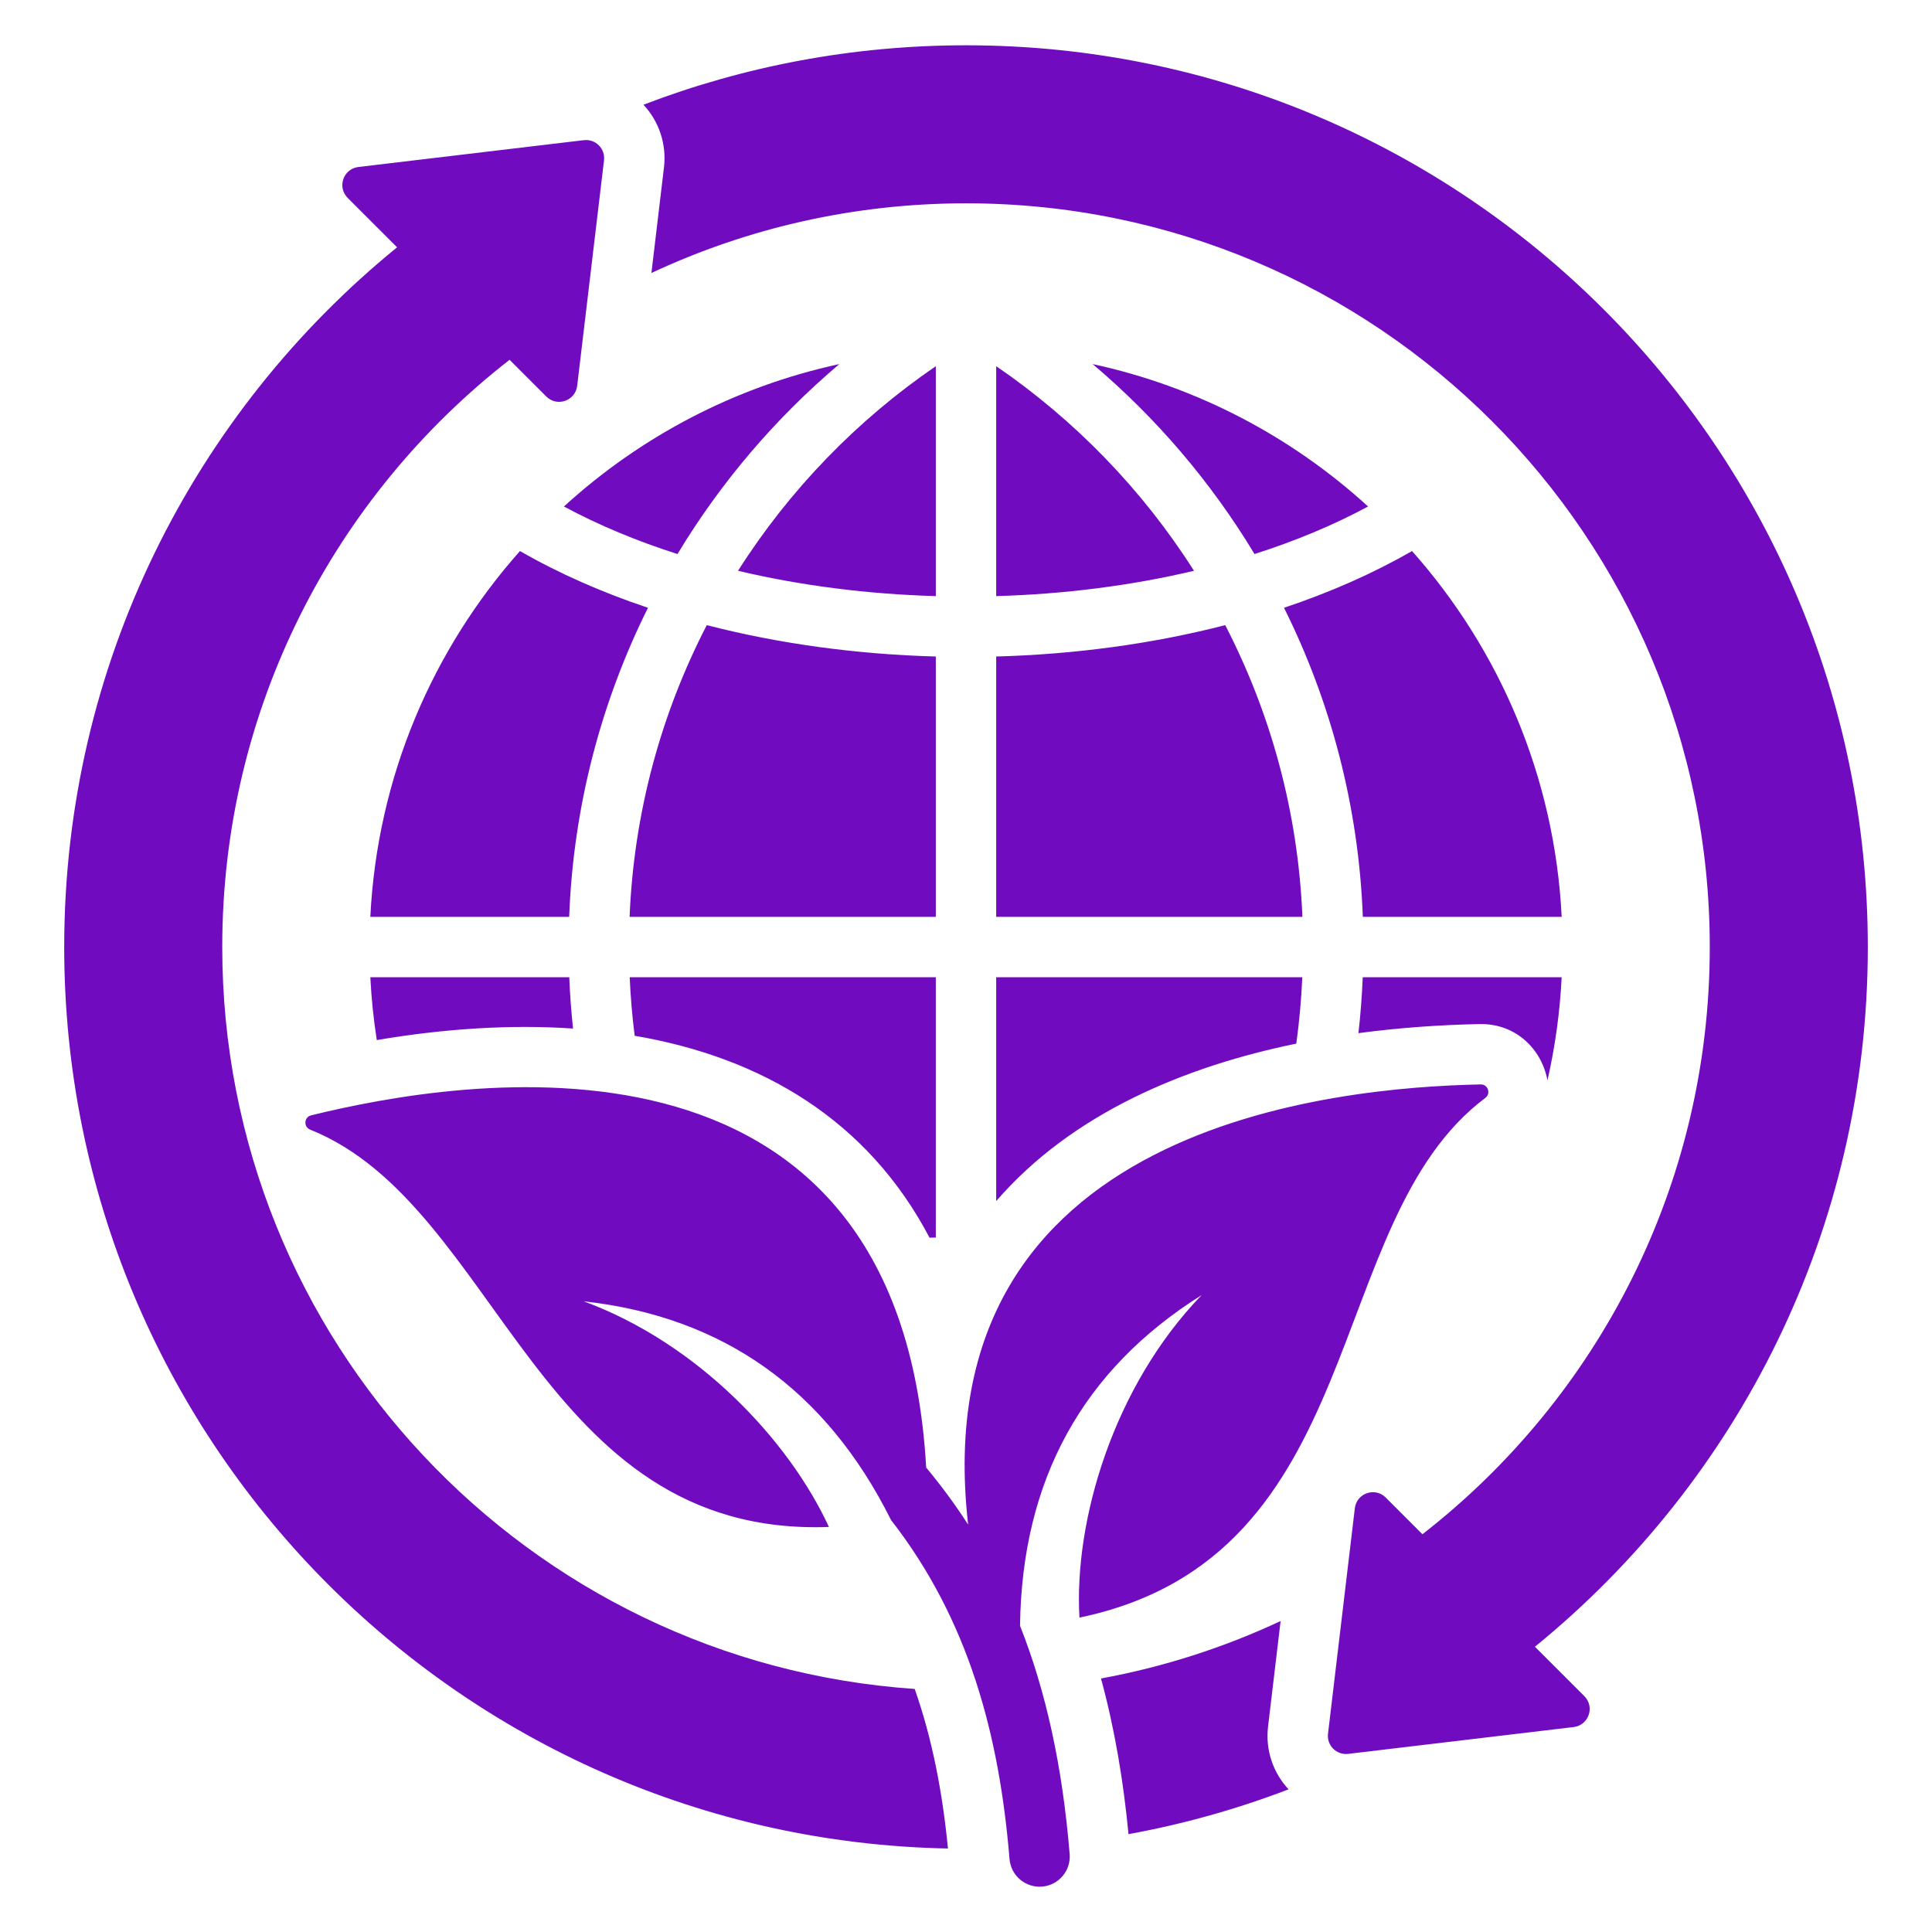 <svg id="Layer_1" enable-background="new 0 0 512 512" height="300" viewBox="0 0 512 512" width="300" xmlns="http://www.w3.org/2000/svg" version="1.1" xmlns:xlink="http://www.w3.org/1999/xlink" xmlns:svgjs="http://svgjs.dev/svgjs"><g width="100%" height="100%" transform="matrix(1,0,0,1,0,0)"><path clip-rule="evenodd" d="m291.774 444.815c16.698-3.065 32.659-8.234 47.6-15.222l-3.326 27.956c-.728 6.116 1.255 12.158 5.433 16.643-13.586 5.206-27.768 9.207-42.417 11.874-1.33-13.934-3.617-27.773-7.29-41.251zm69.364-185.845c-.201 4.977-.582 9.921-1.138 14.824 10.774-1.441 21.57-2.19 32.063-2.407 9.834-.203 16.563 6.864 18.029 14.925 2.022-8.854 3.301-17.991 3.767-27.341h-52.721zm-97.138 0v59.327c20.148-23.283 49.95-35.659 79.529-41.729.801-5.802 1.335-11.674 1.595-17.598zm-97.125 0c.228 5.219.67 10.396 1.32 15.522 33.698 5.743 61.794 22.379 78.147 53.516.552-.018 1.105-.035 1.657-.05v-68.988zm-16.015 0h-52.719c.281 5.635.857 11.192 1.713 16.656 17.932-3.033 35.478-4.174 52.009-3.052-.483-4.502-.818-9.039-1.003-13.604zm-.023-16c1.104-29.298 8.505-57.038 20.883-81.902-12.136-4.062-23.558-9.073-33.923-15.036-23.145 26.051-37.806 59.808-39.657 96.938zm97.163 0h-81.152c1.134-27.749 8.394-53.957 20.457-77.302 19.305 4.976 39.938 7.747 60.695 8.314zm97.151 0c-1.133-27.749-8.394-53.956-20.456-77.302-19.304 4.976-39.937 7.747-60.695 8.313v68.988h81.151zm-4.873-81.902c12.136-4.062 23.559-9.074 33.924-15.036 23.145 26.051 37.806 59.808 39.658 96.938h-52.698c-1.104-29.297-8.505-57.038-20.884-81.902zm-50.714-64.584c16.893 14.295 31.419 31.304 42.893 50.342 10.723-3.421 20.846-7.62 30.097-12.6-20.217-18.464-45.248-31.744-72.99-37.742zm-25.564.558c20.924 14.317 38.799 32.794 52.418 54.223-16.725 3.961-34.493 6.197-52.418 6.71zm-16 .001c-20.924 14.317-38.799 32.793-52.418 54.222 16.726 3.961 34.493 6.198 52.418 6.71zm-68.458 49.783c-10.723-3.421-20.845-7.62-30.096-12.6 20.217-18.463 45.247-31.742 72.988-37.741-16.892 14.294-31.418 31.303-42.892 50.341zm40.132 257.834c-10.646-23.028-34.721-48.663-64.993-59.805 37.047 4.107 64.198 23.429 81.452 57.965 20.561 26.424 28.676 56.877 31.399 89.837.362 4.401 4.224 7.675 8.625 7.313s7.675-4.224 7.313-8.625c-1.908-23.094-6.209-42.942-13.155-60.5.512-38.603 16.554-67.812 48.124-87.627-23.409 24.236-33.848 59.769-32.378 85.465 77.522-16.148 63.864-105.002 107.56-137.718 1.547-1.159.702-3.619-1.228-3.582-37.856.784-147.959 10.298-135.83 116.651-3.396-5.262-7.113-10.302-11.12-15.116-6.983-123.543-124.498-102.804-163.001-93.336-1.874.464-2.053 3.059-.259 3.778 50.237 20.115 60.293 108.131 137.491 105.3zm31.543 85.216c-129.778-2.544-234.202-108.528-234.202-238.915 0-74.819 34.387-141.603 88.215-185.422l-13.093-13.092c-2.85-2.85-1.164-7.716 2.838-8.192l59.735-7.108c3.114-.371 5.725 2.24 5.355 5.354l-7.108 59.735c-.477 4.002-5.342 5.688-8.192 2.838l-9.724-9.724c-46.333 36.062-76.147 92.35-76.147 155.612 0 104.285 80.994 189.64 183.507 196.623 4.723 13.435 7.378 27.611 8.816 42.291zm4.792-435.996c108.854 0 197.097 88.243 197.097 197.098 0 63.262-29.813 119.549-76.147 155.612l-9.724-9.724c-2.85-2.85-7.715-1.164-8.192 2.838l-7.108 59.735c-.37 3.114 2.241 5.725 5.355 5.354l59.735-7.108c4.002-.476 5.688-5.343 2.838-8.192l-13.092-13.092c53.828-43.819 88.215-110.602 88.215-185.422 0-131.983-106.993-238.976-238.976-238.976-30.123 0-58.943 5.576-85.488 15.748 4.177 4.484 6.159 10.525 5.431 16.641l-3.326 27.953c25.323-11.846 53.578-18.465 83.382-18.465z" fill-rule="evenodd" fill="#710bc0" fill-opacity="1" data-original-color="#000000ff" stroke="none" stroke-opacity="1"/></g></svg>